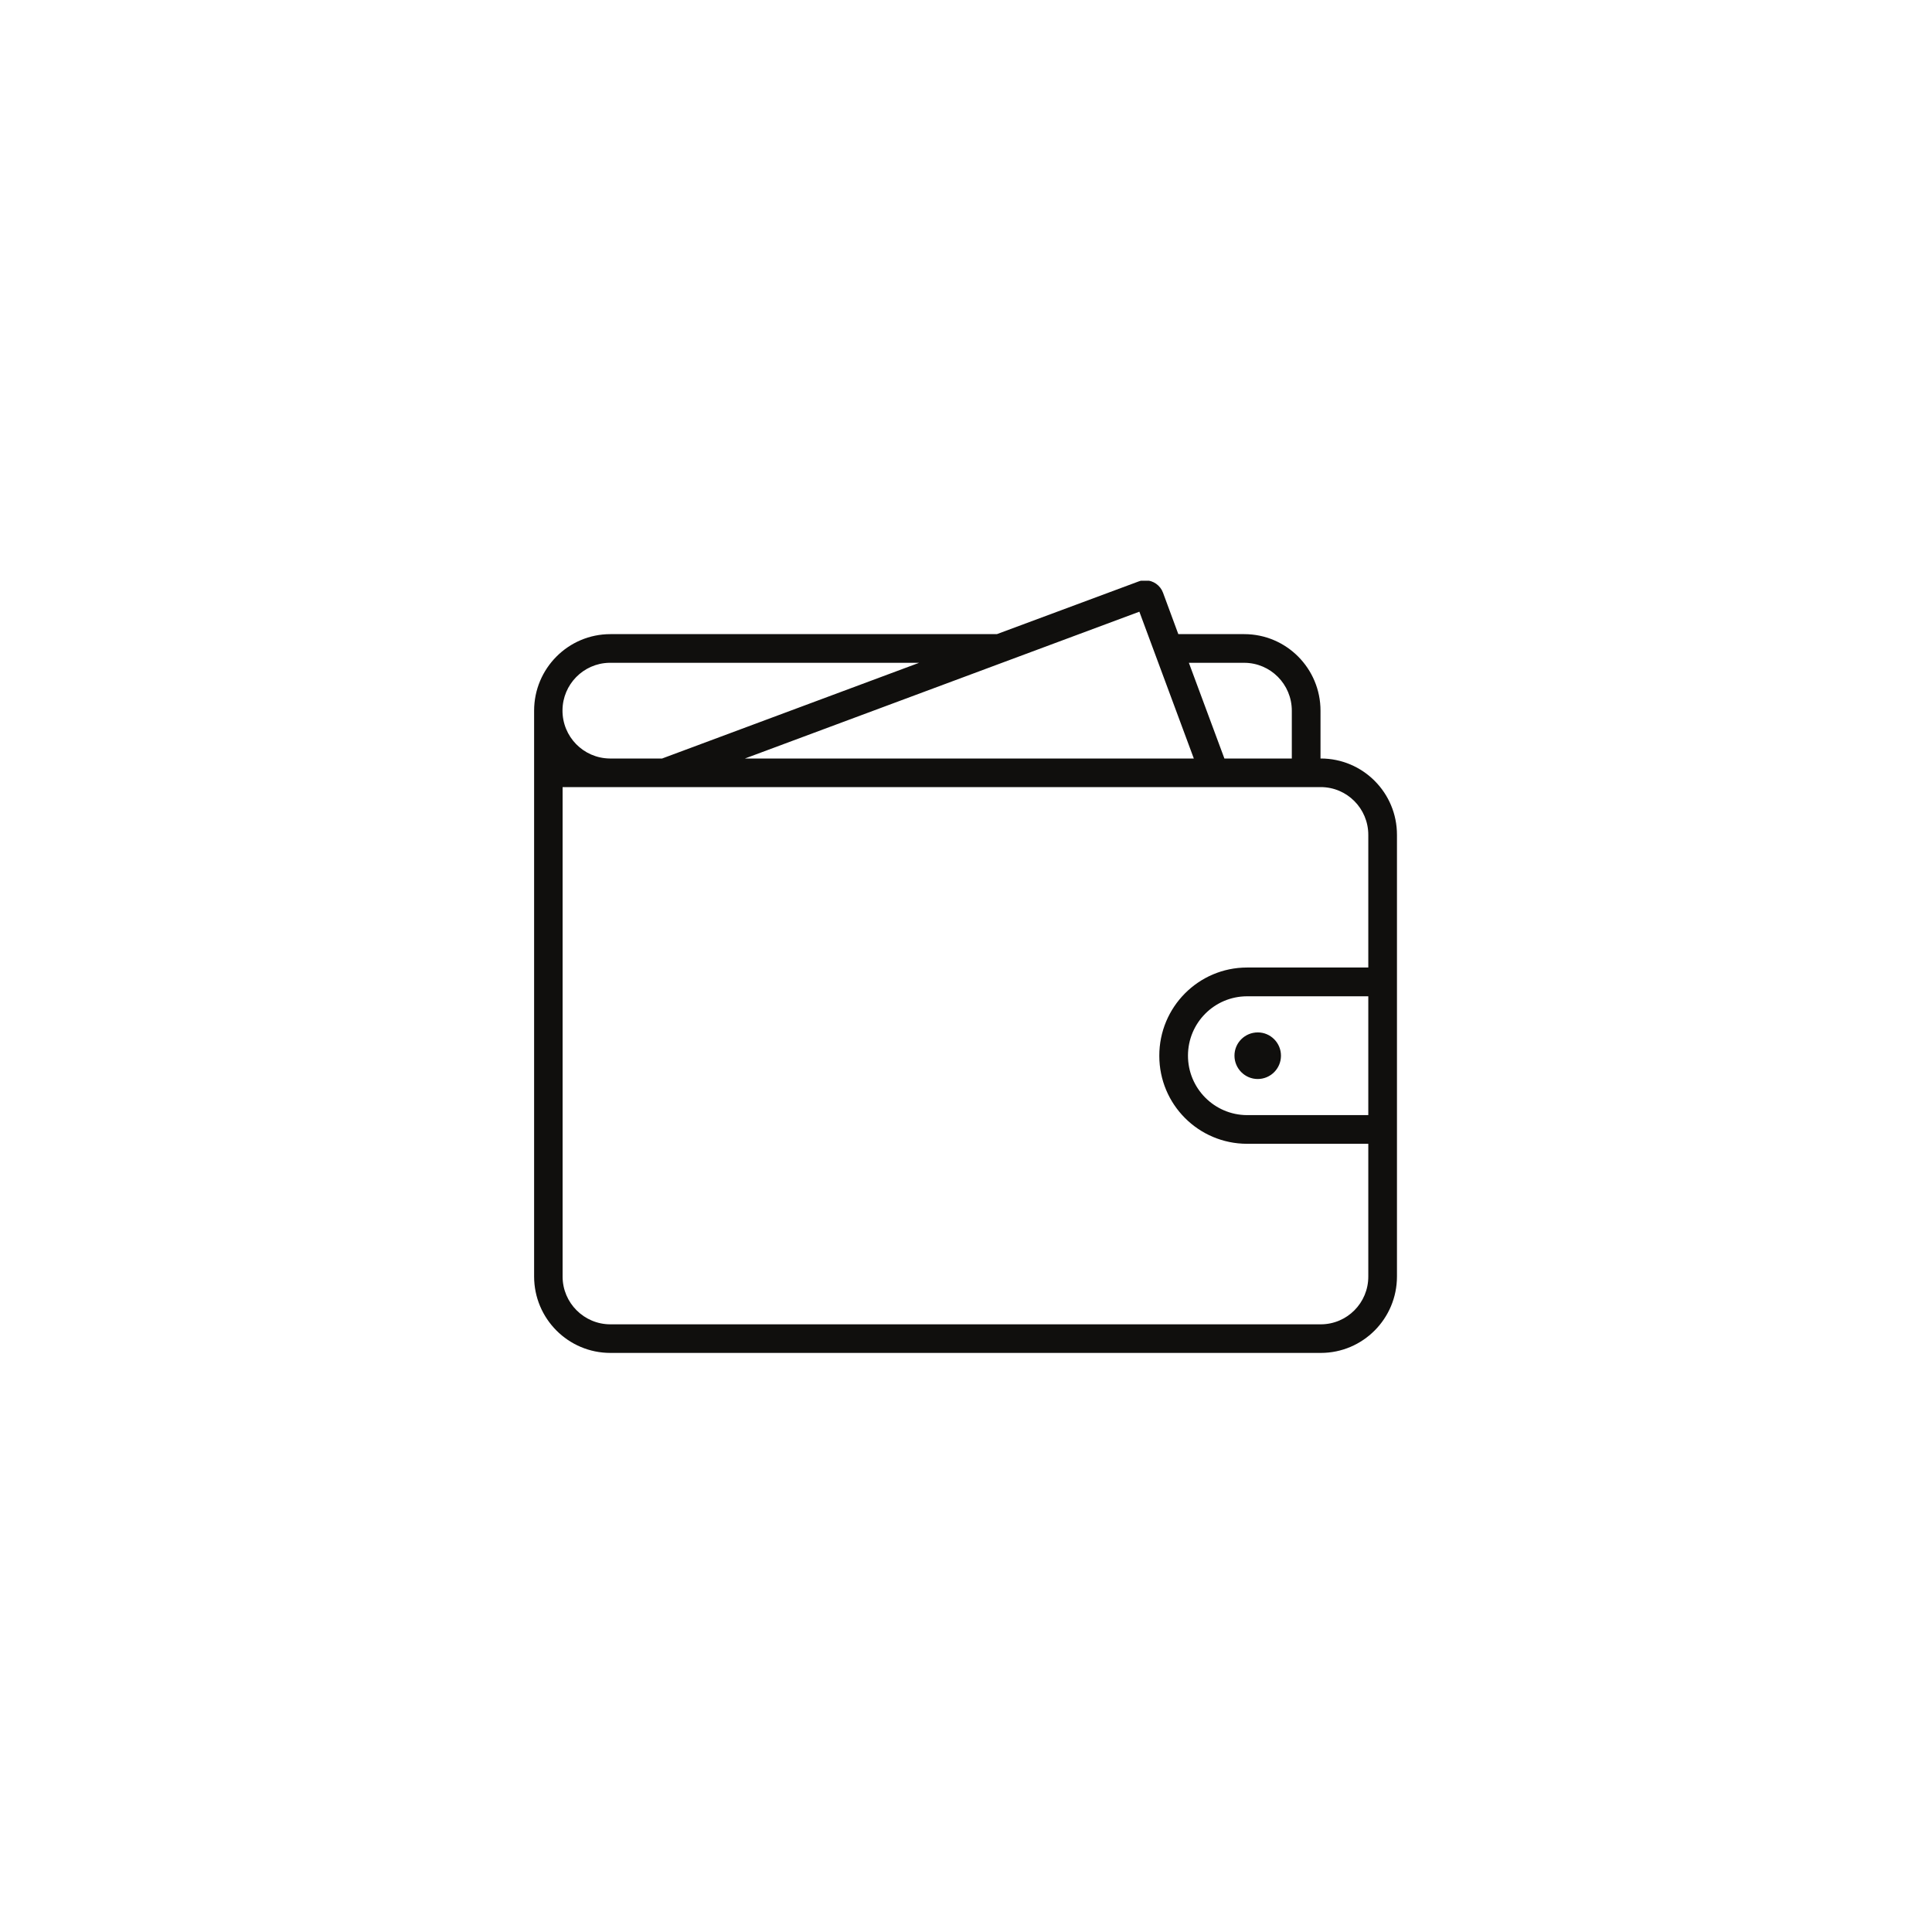 <svg xmlns="http://www.w3.org/2000/svg" xmlns:xlink="http://www.w3.org/1999/xlink" width="100" zoomAndPan="magnify" viewBox="0 0 75 75" height="100" preserveAspectRatio="xMidYMid meet" version="1.0"><defs><clipPath id="14ba8b06dc"><path d="M 20.734 22.543 L 54.234 22.543 L 54.234 52.52 L 20.734 52.52 Z M 20.734 22.543 " clip-rule="nonzero"/></clipPath></defs><g clip-path="url(#14ba8b06dc)"><path fill="#100f0d" d="M 48.406 38.676 L 53.117 38.676 L 53.117 43.289 L 48.406 43.289 C 47.137 43.281 46.113 42.246 46.117 40.973 C 46.121 39.703 47.145 38.68 48.406 38.676 Z M 21.84 30.555 L 51.27 30.555 C 52.293 30.555 53.117 31.387 53.117 32.41 C 53.117 32.41 53.117 32.414 53.117 32.414 L 53.117 37.559 L 48.406 37.559 C 46.523 37.562 45 39.098 45.004 40.988 C 45.004 42.875 46.527 44.398 48.406 44.402 L 53.117 44.402 L 53.117 49.551 C 53.121 50.578 52.293 51.41 51.27 51.41 L 23.695 51.41 C 22.672 51.41 21.84 50.578 21.84 49.555 C 21.84 49.551 21.84 49.551 21.84 49.551 Z M 46.152 25.73 L 48.297 25.73 C 49.32 25.73 50.148 26.562 50.148 27.59 L 50.148 29.445 L 47.531 29.445 Z M 23.672 25.73 L 35.68 25.73 L 25.703 29.445 L 23.672 29.445 C 22.648 29.434 21.828 28.598 21.836 27.57 C 21.844 26.57 22.645 25.754 23.641 25.73 Z M 44.23 23.746 L 46.344 29.445 L 28.918 29.445 Z M 44.461 22.527 C 44.371 22.527 44.281 22.539 44.195 22.574 L 38.699 24.617 L 23.695 24.617 C 22.059 24.617 20.734 25.949 20.734 27.59 L 20.734 49.551 C 20.734 51.191 22.059 52.52 23.695 52.52 L 51.273 52.52 C 52.906 52.52 54.23 51.191 54.23 49.551 L 54.23 32.414 C 54.234 30.773 52.906 29.445 51.273 29.445 C 51.27 29.445 51.266 29.445 51.262 29.445 L 51.262 27.59 C 51.262 25.949 49.938 24.617 48.301 24.617 L 45.742 24.617 L 45.148 23.008 C 45.043 22.723 44.77 22.531 44.465 22.527 L 44.461 22.527 " fill-opacity="1" fill-rule="nonzero"/></g><path fill="#100f0d" d="M 49.727 40.98 C 49.727 40.484 49.324 40.078 48.828 40.078 C 48.328 40.078 47.922 40.48 47.922 40.98 C 47.922 41.48 48.328 41.887 48.824 41.887 C 49.324 41.887 49.727 41.48 49.727 40.984 C 49.727 40.984 49.727 40.984 49.727 40.98 " fill-opacity="1" fill-rule="nonzero"/></svg>